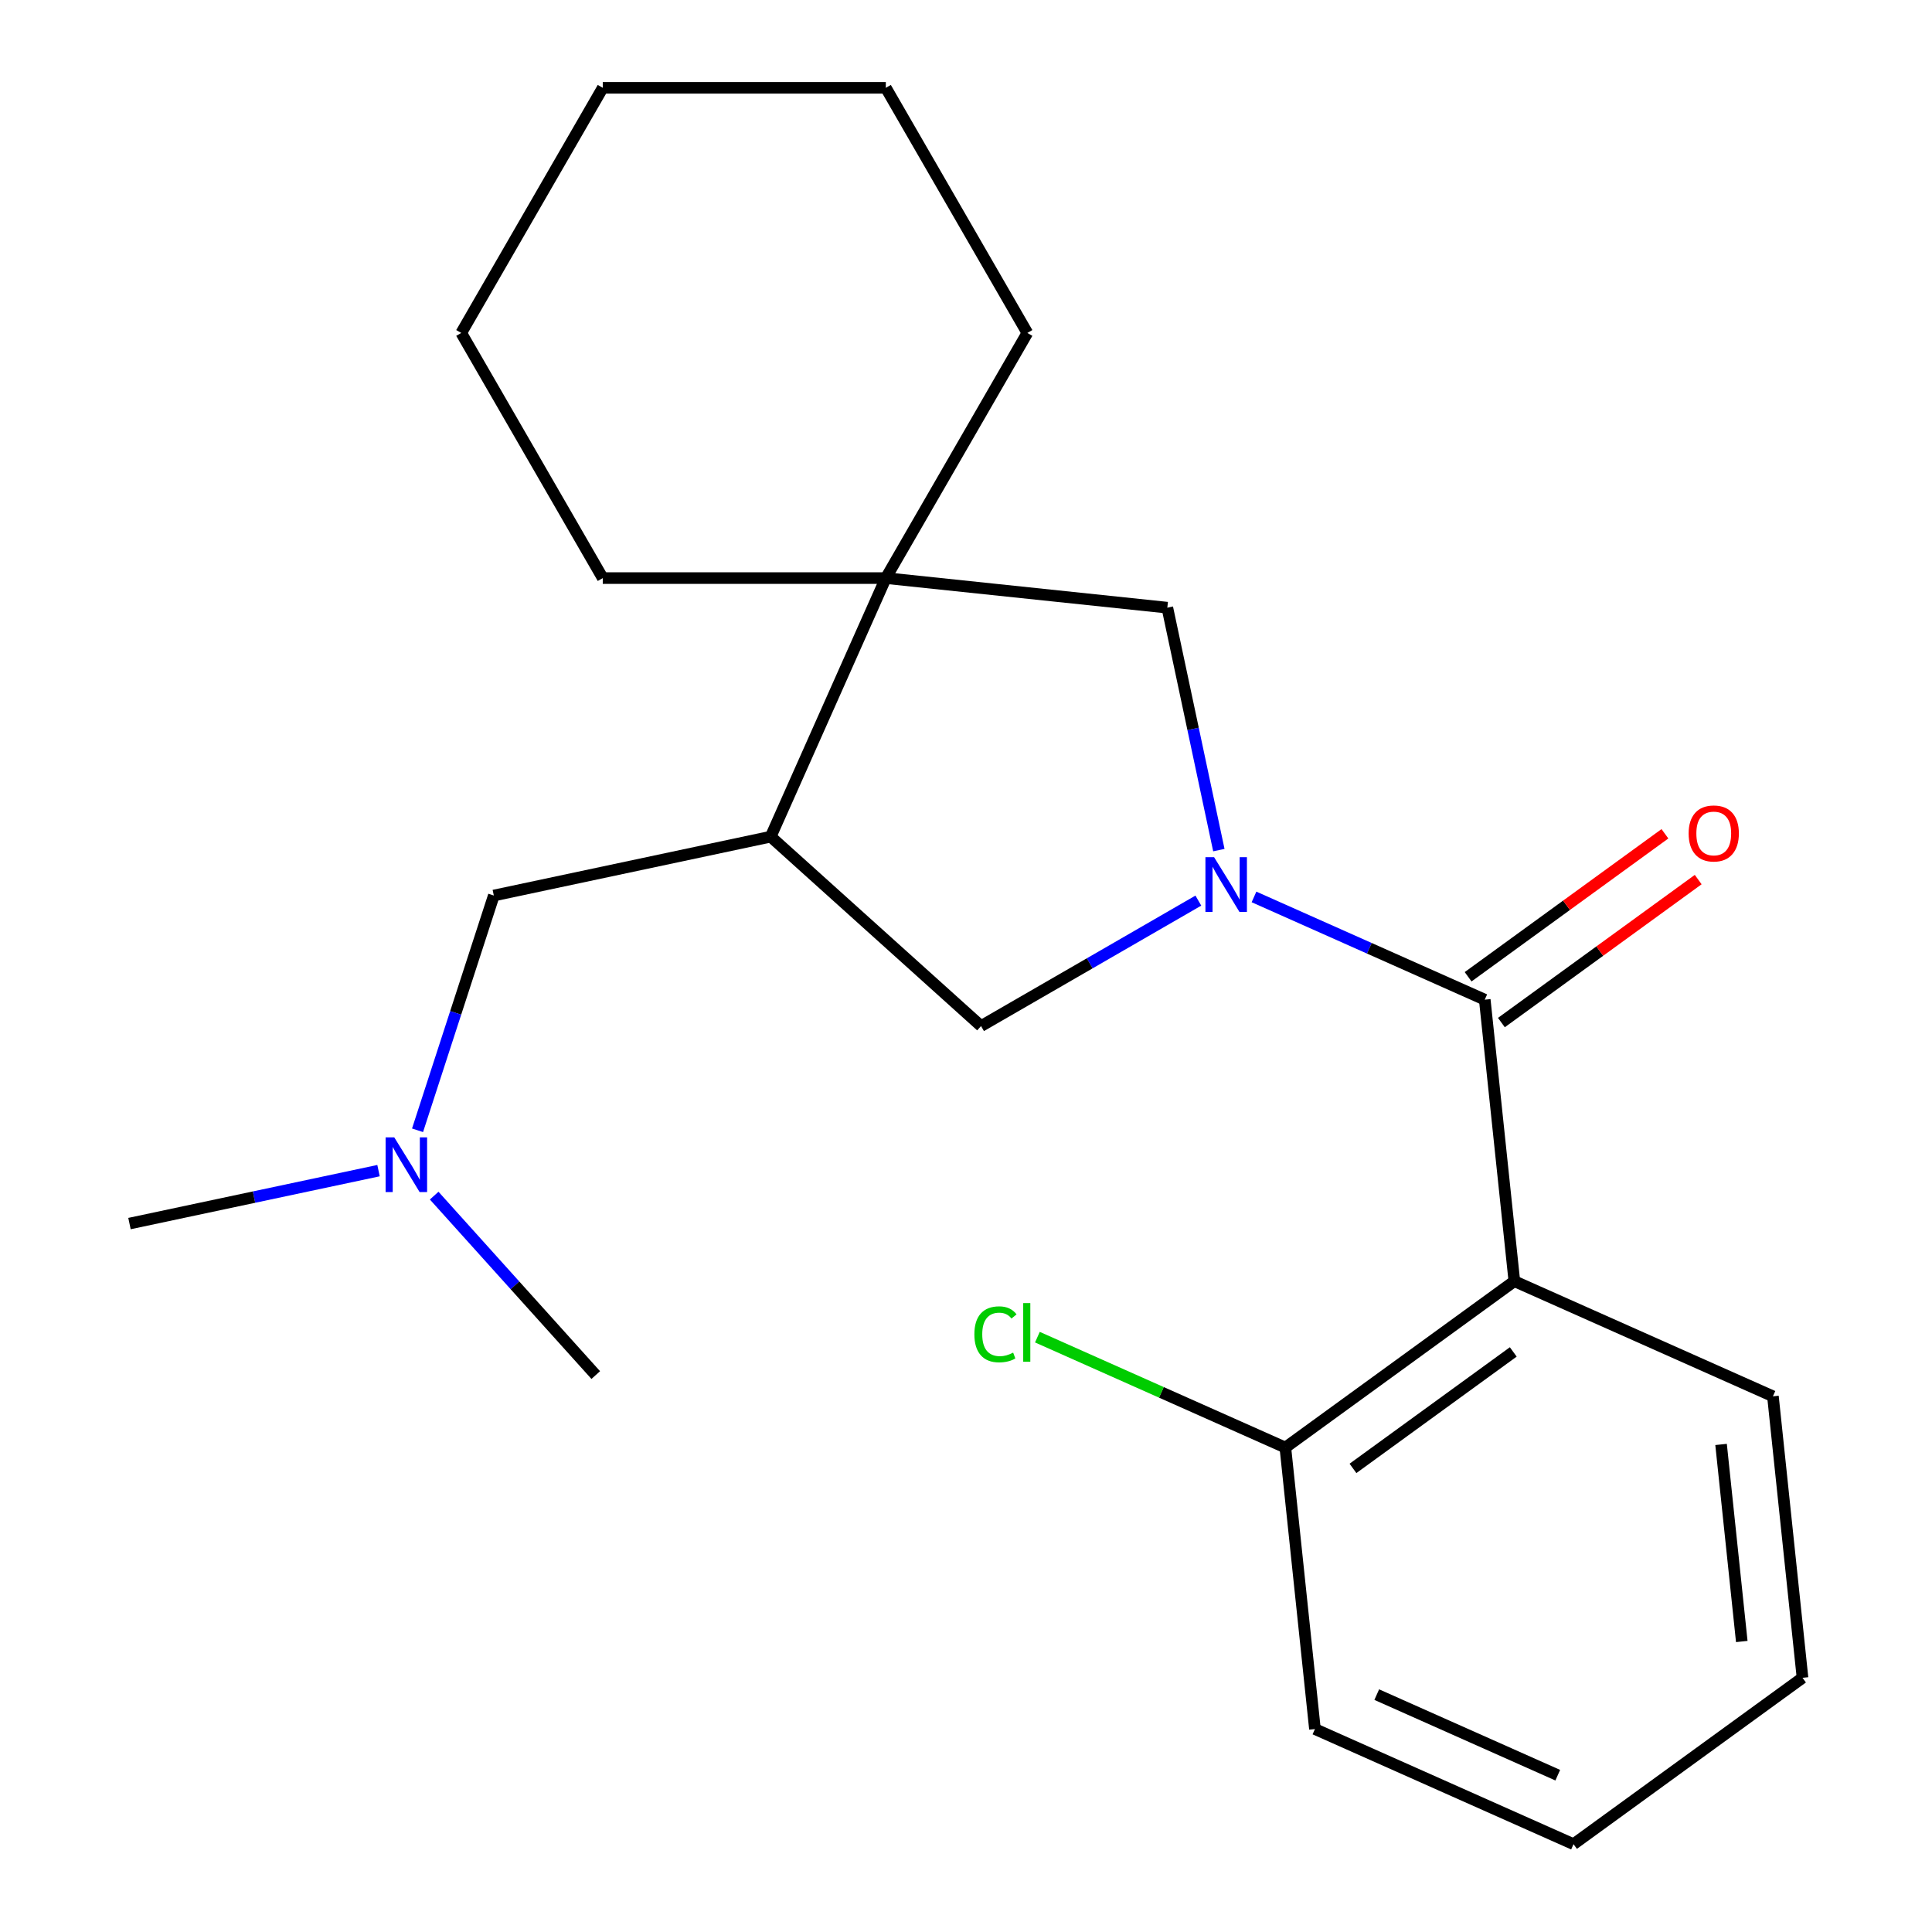 <?xml version='1.0' encoding='iso-8859-1'?>
<svg version='1.1' baseProfile='full'
              xmlns='http://www.w3.org/2000/svg'
                      xmlns:rdkit='http://www.rdkit.org/xml'
                      xmlns:xlink='http://www.w3.org/1999/xlink'
                  xml:space='preserve'
width='1000px' height='1000px' viewBox='0 0 1000 1000'>
<!-- END OF HEADER -->
<rect style='opacity:1.0;fill:#FFFFFF;stroke:none' width='1000' height='1000' x='0' y='0'> </rect>
<path class='bond-0' d='M 649.069,464.249 L 708.789,490.838' style='fill:none;fill-rule:evenodd;stroke:#0000FF;stroke-width:6px;stroke-linecap:butt;stroke-linejoin:miter;stroke-opacity:1' />
<path class='bond-0' d='M 708.789,490.838 L 768.508,517.427' style='fill:none;fill-rule:evenodd;stroke:#000000;stroke-width:6px;stroke-linecap:butt;stroke-linejoin:miter;stroke-opacity:1' />
<path class='bond-4' d='M 620.263,466.152 L 564.025,498.621' style='fill:none;fill-rule:evenodd;stroke:#0000FF;stroke-width:6px;stroke-linecap:butt;stroke-linejoin:miter;stroke-opacity:1' />
<path class='bond-4' d='M 564.025,498.621 L 507.786,531.091' style='fill:none;fill-rule:evenodd;stroke:#000000;stroke-width:6px;stroke-linecap:butt;stroke-linejoin:miter;stroke-opacity:1' />
<path class='bond-5' d='M 630.878,440.014 L 617.541,377.272' style='fill:none;fill-rule:evenodd;stroke:#0000FF;stroke-width:6px;stroke-linecap:butt;stroke-linejoin:miter;stroke-opacity:1' />
<path class='bond-5' d='M 617.541,377.272 L 604.205,314.529' style='fill:none;fill-rule:evenodd;stroke:#000000;stroke-width:6px;stroke-linecap:butt;stroke-linejoin:miter;stroke-opacity:1' />
<path class='bond-1' d='M 768.508,517.427 L 783.823,663.133' style='fill:none;fill-rule:evenodd;stroke:#000000;stroke-width:6px;stroke-linecap:butt;stroke-linejoin:miter;stroke-opacity:1' />
<path class='bond-7' d='M 777.12,529.28 L 828.053,492.275' style='fill:none;fill-rule:evenodd;stroke:#000000;stroke-width:6px;stroke-linecap:butt;stroke-linejoin:miter;stroke-opacity:1' />
<path class='bond-7' d='M 828.053,492.275 L 878.985,455.27' style='fill:none;fill-rule:evenodd;stroke:#FF0000;stroke-width:6px;stroke-linecap:butt;stroke-linejoin:miter;stroke-opacity:1' />
<path class='bond-7' d='M 759.897,505.574 L 810.83,468.57' style='fill:none;fill-rule:evenodd;stroke:#000000;stroke-width:6px;stroke-linecap:butt;stroke-linejoin:miter;stroke-opacity:1' />
<path class='bond-7' d='M 810.83,468.57 L 861.762,431.565' style='fill:none;fill-rule:evenodd;stroke:#FF0000;stroke-width:6px;stroke-linecap:butt;stroke-linejoin:miter;stroke-opacity:1' />
<path class='bond-6' d='M 783.823,663.133 L 665.295,749.249' style='fill:none;fill-rule:evenodd;stroke:#000000;stroke-width:6px;stroke-linecap:butt;stroke-linejoin:miter;stroke-opacity:1' />
<path class='bond-6' d='M 783.267,699.756 L 700.297,760.037' style='fill:none;fill-rule:evenodd;stroke:#000000;stroke-width:6px;stroke-linecap:butt;stroke-linejoin:miter;stroke-opacity:1' />
<path class='bond-11' d='M 783.823,663.133 L 917.665,722.724' style='fill:none;fill-rule:evenodd;stroke:#000000;stroke-width:6px;stroke-linecap:butt;stroke-linejoin:miter;stroke-opacity:1' />
<path class='bond-2' d='M 398.909,433.057 L 507.786,531.091' style='fill:none;fill-rule:evenodd;stroke:#000000;stroke-width:6px;stroke-linecap:butt;stroke-linejoin:miter;stroke-opacity:1' />
<path class='bond-8' d='M 398.909,433.057 L 255.601,463.518' style='fill:none;fill-rule:evenodd;stroke:#000000;stroke-width:6px;stroke-linecap:butt;stroke-linejoin:miter;stroke-opacity:1' />
<path class='bond-22' d='M 398.909,433.057 L 458.499,299.215' style='fill:none;fill-rule:evenodd;stroke:#000000;stroke-width:6px;stroke-linecap:butt;stroke-linejoin:miter;stroke-opacity:1' />
<path class='bond-3' d='M 458.499,299.215 L 604.205,314.529' style='fill:none;fill-rule:evenodd;stroke:#000000;stroke-width:6px;stroke-linecap:butt;stroke-linejoin:miter;stroke-opacity:1' />
<path class='bond-12' d='M 458.499,299.215 L 531.753,172.335' style='fill:none;fill-rule:evenodd;stroke:#000000;stroke-width:6px;stroke-linecap:butt;stroke-linejoin:miter;stroke-opacity:1' />
<path class='bond-13' d='M 458.499,299.215 L 311.99,299.215' style='fill:none;fill-rule:evenodd;stroke:#000000;stroke-width:6px;stroke-linecap:butt;stroke-linejoin:miter;stroke-opacity:1' />
<path class='bond-10' d='M 665.295,749.249 L 601.125,720.679' style='fill:none;fill-rule:evenodd;stroke:#000000;stroke-width:6px;stroke-linecap:butt;stroke-linejoin:miter;stroke-opacity:1' />
<path class='bond-10' d='M 601.125,720.679 L 536.955,692.108' style='fill:none;fill-rule:evenodd;stroke:#00CC00;stroke-width:6px;stroke-linecap:butt;stroke-linejoin:miter;stroke-opacity:1' />
<path class='bond-14' d='M 665.295,749.249 L 680.609,894.955' style='fill:none;fill-rule:evenodd;stroke:#000000;stroke-width:6px;stroke-linecap:butt;stroke-linejoin:miter;stroke-opacity:1' />
<path class='bond-9' d='M 255.601,463.518 L 235.86,524.276' style='fill:none;fill-rule:evenodd;stroke:#000000;stroke-width:6px;stroke-linecap:butt;stroke-linejoin:miter;stroke-opacity:1' />
<path class='bond-9' d='M 235.86,524.276 L 216.119,585.034' style='fill:none;fill-rule:evenodd;stroke:#0000FF;stroke-width:6px;stroke-linecap:butt;stroke-linejoin:miter;stroke-opacity:1' />
<path class='bond-15' d='M 195.925,605.918 L 131.473,619.618' style='fill:none;fill-rule:evenodd;stroke:#0000FF;stroke-width:6px;stroke-linecap:butt;stroke-linejoin:miter;stroke-opacity:1' />
<path class='bond-15' d='M 131.473,619.618 L 67.021,633.317' style='fill:none;fill-rule:evenodd;stroke:#000000;stroke-width:6px;stroke-linecap:butt;stroke-linejoin:miter;stroke-opacity:1' />
<path class='bond-16' d='M 224.73,618.852 L 266.546,665.293' style='fill:none;fill-rule:evenodd;stroke:#0000FF;stroke-width:6px;stroke-linecap:butt;stroke-linejoin:miter;stroke-opacity:1' />
<path class='bond-16' d='M 266.546,665.293 L 308.361,711.734' style='fill:none;fill-rule:evenodd;stroke:#000000;stroke-width:6px;stroke-linecap:butt;stroke-linejoin:miter;stroke-opacity:1' />
<path class='bond-17' d='M 917.665,722.724 L 932.979,868.43' style='fill:none;fill-rule:evenodd;stroke:#000000;stroke-width:6px;stroke-linecap:butt;stroke-linejoin:miter;stroke-opacity:1' />
<path class='bond-17' d='M 890.821,747.642 L 901.541,849.637' style='fill:none;fill-rule:evenodd;stroke:#000000;stroke-width:6px;stroke-linecap:butt;stroke-linejoin:miter;stroke-opacity:1' />
<path class='bond-18' d='M 531.753,172.335 L 458.499,45.455' style='fill:none;fill-rule:evenodd;stroke:#000000;stroke-width:6px;stroke-linecap:butt;stroke-linejoin:miter;stroke-opacity:1' />
<path class='bond-19' d='M 311.99,299.215 L 238.736,172.335' style='fill:none;fill-rule:evenodd;stroke:#000000;stroke-width:6px;stroke-linecap:butt;stroke-linejoin:miter;stroke-opacity:1' />
<path class='bond-24' d='M 680.609,894.955 L 814.451,954.545' style='fill:none;fill-rule:evenodd;stroke:#000000;stroke-width:6px;stroke-linecap:butt;stroke-linejoin:miter;stroke-opacity:1' />
<path class='bond-24' d='M 712.603,877.125 L 806.293,918.838' style='fill:none;fill-rule:evenodd;stroke:#000000;stroke-width:6px;stroke-linecap:butt;stroke-linejoin:miter;stroke-opacity:1' />
<path class='bond-20' d='M 932.979,868.43 L 814.451,954.545' style='fill:none;fill-rule:evenodd;stroke:#000000;stroke-width:6px;stroke-linecap:butt;stroke-linejoin:miter;stroke-opacity:1' />
<path class='bond-23' d='M 458.499,45.455 L 311.99,45.455' style='fill:none;fill-rule:evenodd;stroke:#000000;stroke-width:6px;stroke-linecap:butt;stroke-linejoin:miter;stroke-opacity:1' />
<path class='bond-21' d='M 238.736,172.335 L 311.99,45.455' style='fill:none;fill-rule:evenodd;stroke:#000000;stroke-width:6px;stroke-linecap:butt;stroke-linejoin:miter;stroke-opacity:1' />
<path  class='atom-0' d='M 628.406 443.677
L 637.686 458.677
Q 638.606 460.157, 640.086 462.837
Q 641.566 465.517, 641.646 465.677
L 641.646 443.677
L 645.406 443.677
L 645.406 471.997
L 641.526 471.997
L 631.566 455.597
Q 630.406 453.677, 629.166 451.477
Q 627.966 449.277, 627.606 448.597
L 627.606 471.997
L 623.926 471.997
L 623.926 443.677
L 628.406 443.677
' fill='#0000FF'/>
<path  class='atom-8' d='M 874.036 431.391
Q 874.036 424.591, 877.396 420.791
Q 880.756 416.991, 887.036 416.991
Q 893.316 416.991, 896.676 420.791
Q 900.036 424.591, 900.036 431.391
Q 900.036 438.271, 896.636 442.191
Q 893.236 446.071, 887.036 446.071
Q 880.796 446.071, 877.396 442.191
Q 874.036 438.311, 874.036 431.391
M 887.036 442.871
Q 891.356 442.871, 893.676 439.991
Q 896.036 437.071, 896.036 431.391
Q 896.036 425.831, 893.676 423.031
Q 891.356 420.191, 887.036 420.191
Q 882.716 420.191, 880.356 422.991
Q 878.036 425.791, 878.036 431.391
Q 878.036 437.111, 880.356 439.991
Q 882.716 442.871, 887.036 442.871
' fill='#FF0000'/>
<path  class='atom-10' d='M 204.068 588.696
L 213.348 603.696
Q 214.268 605.176, 215.748 607.856
Q 217.228 610.536, 217.308 610.696
L 217.308 588.696
L 221.068 588.696
L 221.068 617.016
L 217.188 617.016
L 207.228 600.616
Q 206.068 598.696, 204.828 596.496
Q 203.628 594.296, 203.268 593.616
L 203.268 617.016
L 199.588 617.016
L 199.588 588.696
L 204.068 588.696
' fill='#0000FF'/>
<path  class='atom-11' d='M 504.332 690.638
Q 504.332 683.598, 507.612 679.918
Q 510.932 676.198, 517.212 676.198
Q 523.052 676.198, 526.172 680.318
L 523.532 682.478
Q 521.252 679.478, 517.212 679.478
Q 512.932 679.478, 510.652 682.358
Q 508.412 685.198, 508.412 690.638
Q 508.412 696.238, 510.732 699.118
Q 513.092 701.998, 517.652 701.998
Q 520.772 701.998, 524.412 700.118
L 525.532 703.118
Q 524.052 704.078, 521.812 704.638
Q 519.572 705.198, 517.092 705.198
Q 510.932 705.198, 507.612 701.438
Q 504.332 697.678, 504.332 690.638
' fill='#00CC00'/>
<path  class='atom-11' d='M 529.612 674.478
L 533.292 674.478
L 533.292 704.838
L 529.612 704.838
L 529.612 674.478
' fill='#00CC00'/>
</svg>
